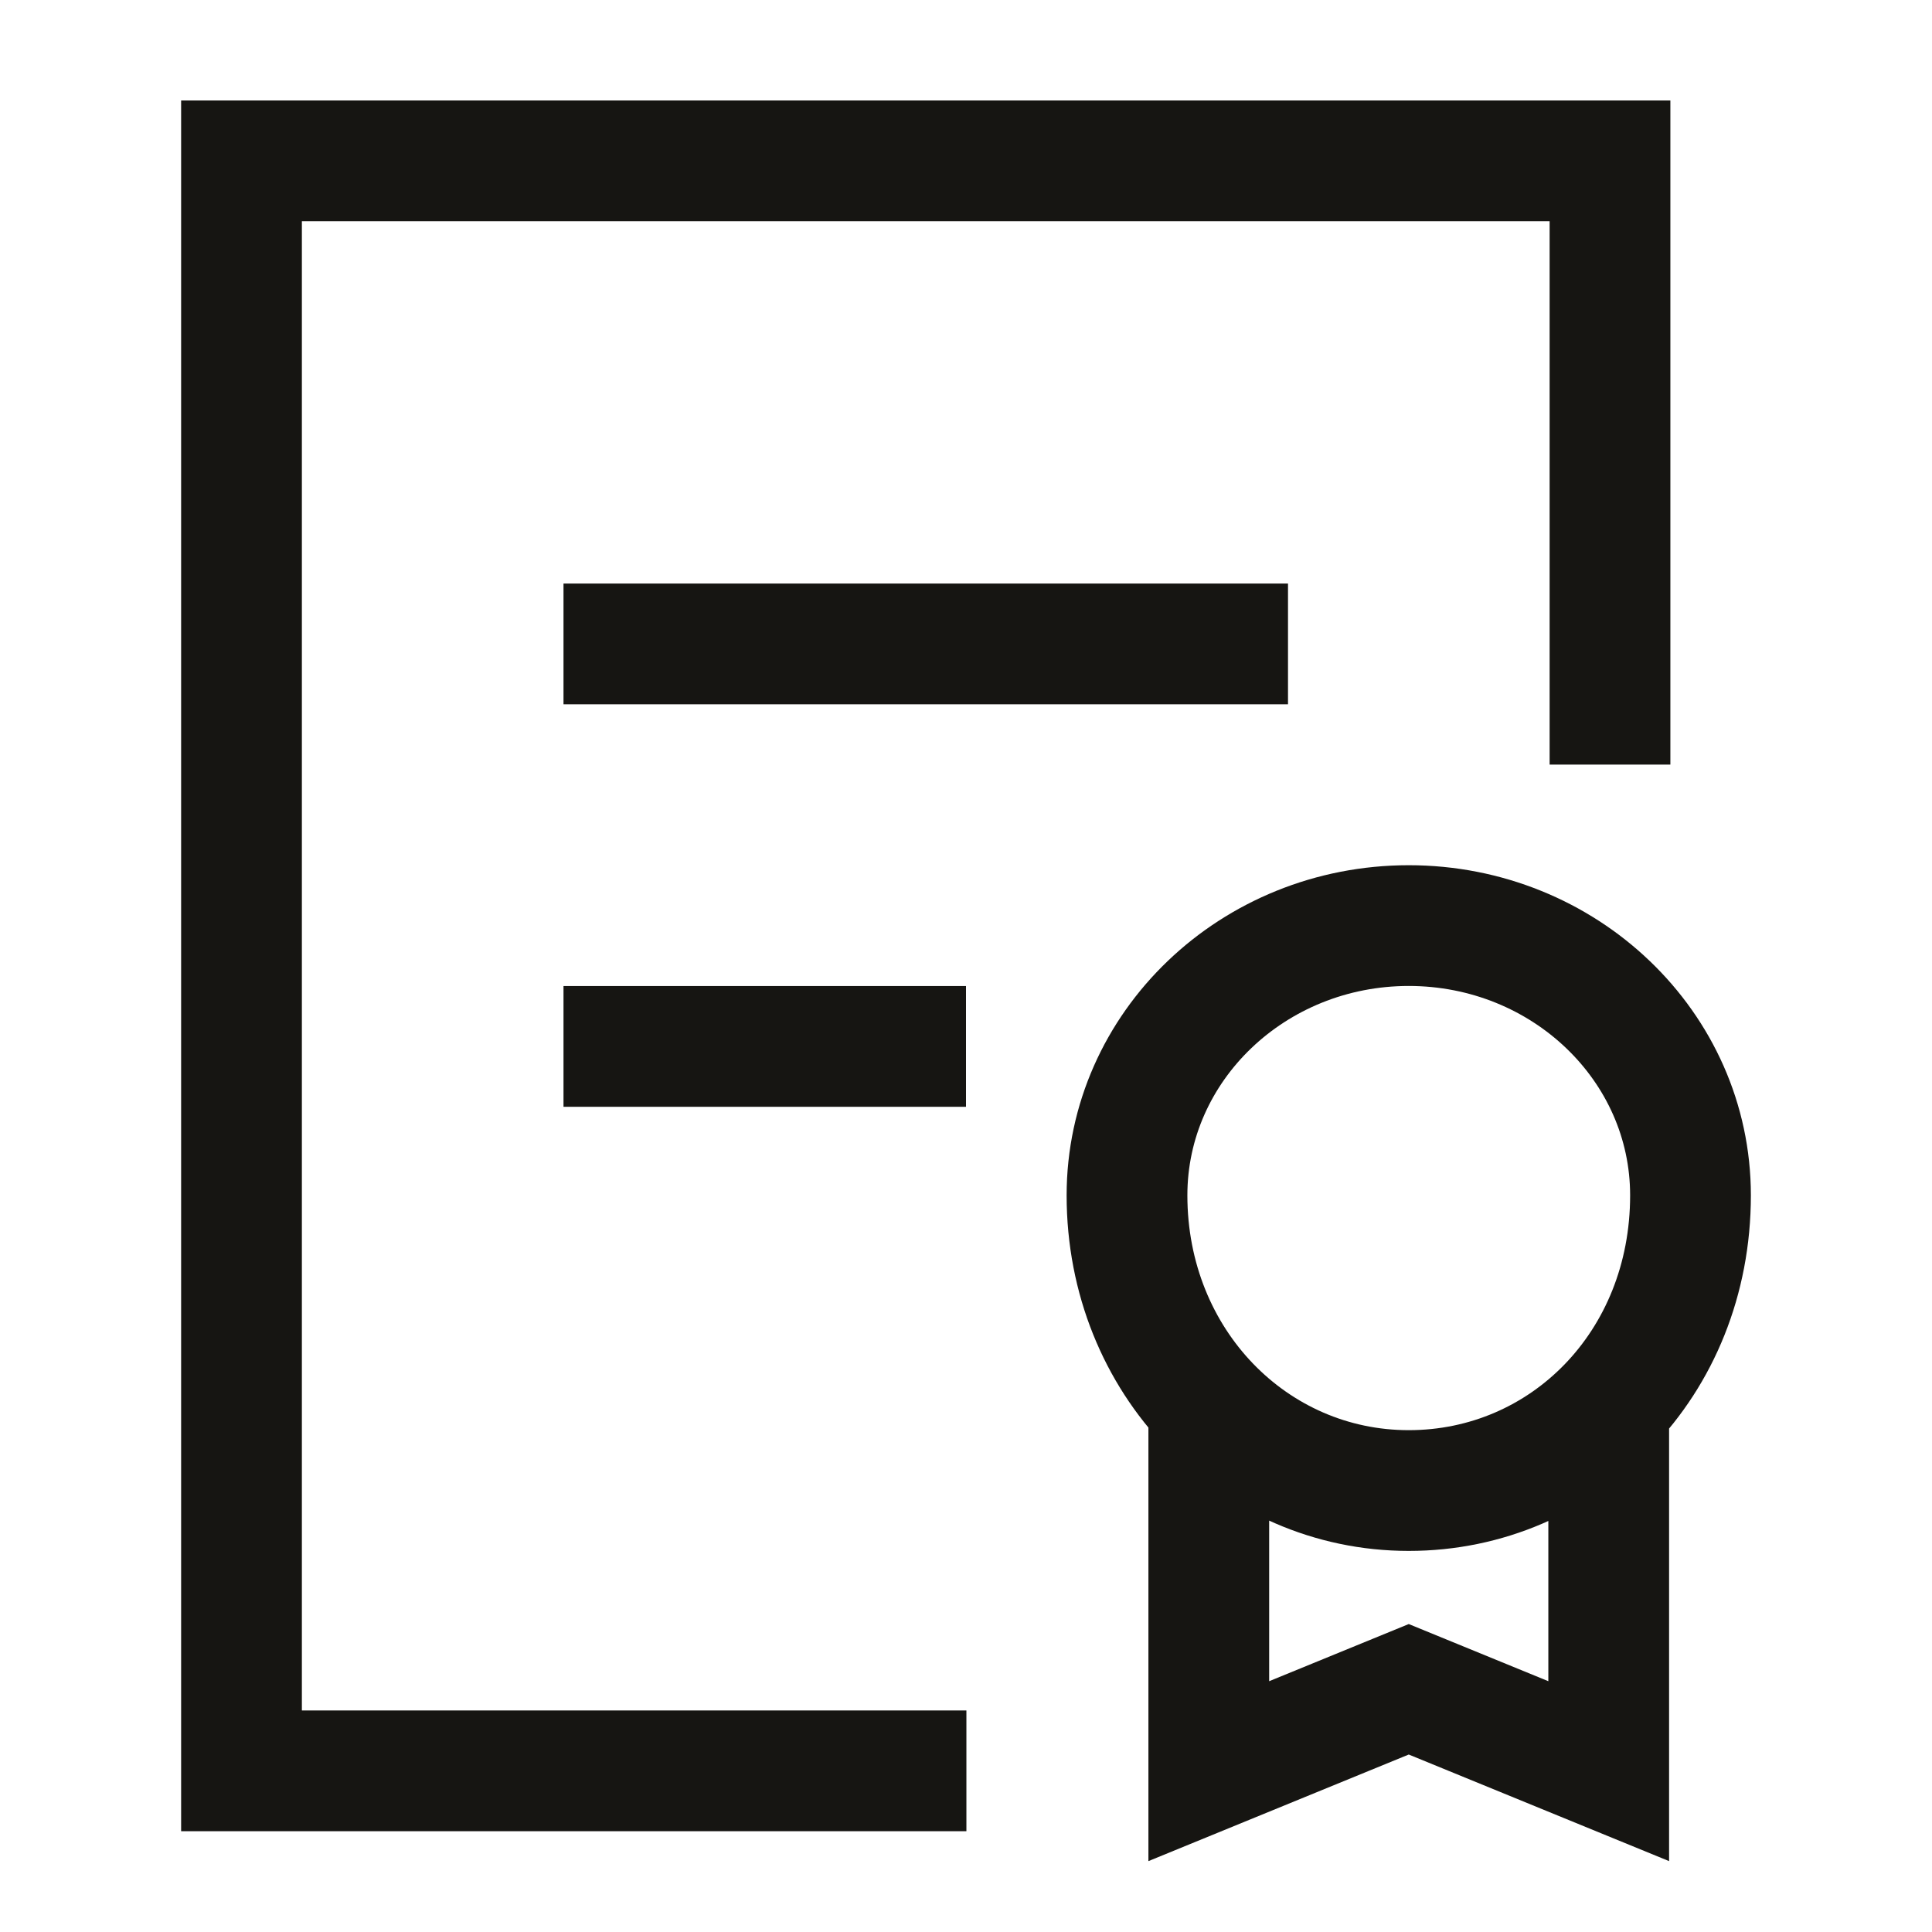 <?xml version="1.0" encoding="UTF-8"?> <svg xmlns="http://www.w3.org/2000/svg" viewBox="0 0 24 24" width="48" height="48" color="#161512" fill="none"><path d="M12.005 21.998H3V1.998H20V9.498" stroke="#161512" stroke-width="1.5"></path><path d="M7 7.999H16M7 12.999H12" stroke="#161512" stroke-width="1.5"></path><path d="M15.016 17.21V22.002L17.5 20.985L19.984 22.002V17.21M21 14.849C21 16.95 19.433 18.516 17.5 18.516C15.567 18.516 14 16.92 14 14.849C14 12.998 15.567 11.498 17.5 11.498C19.433 11.498 21 12.998 21 14.849Z" stroke="#161512" stroke-width="1.5"></path></svg> 